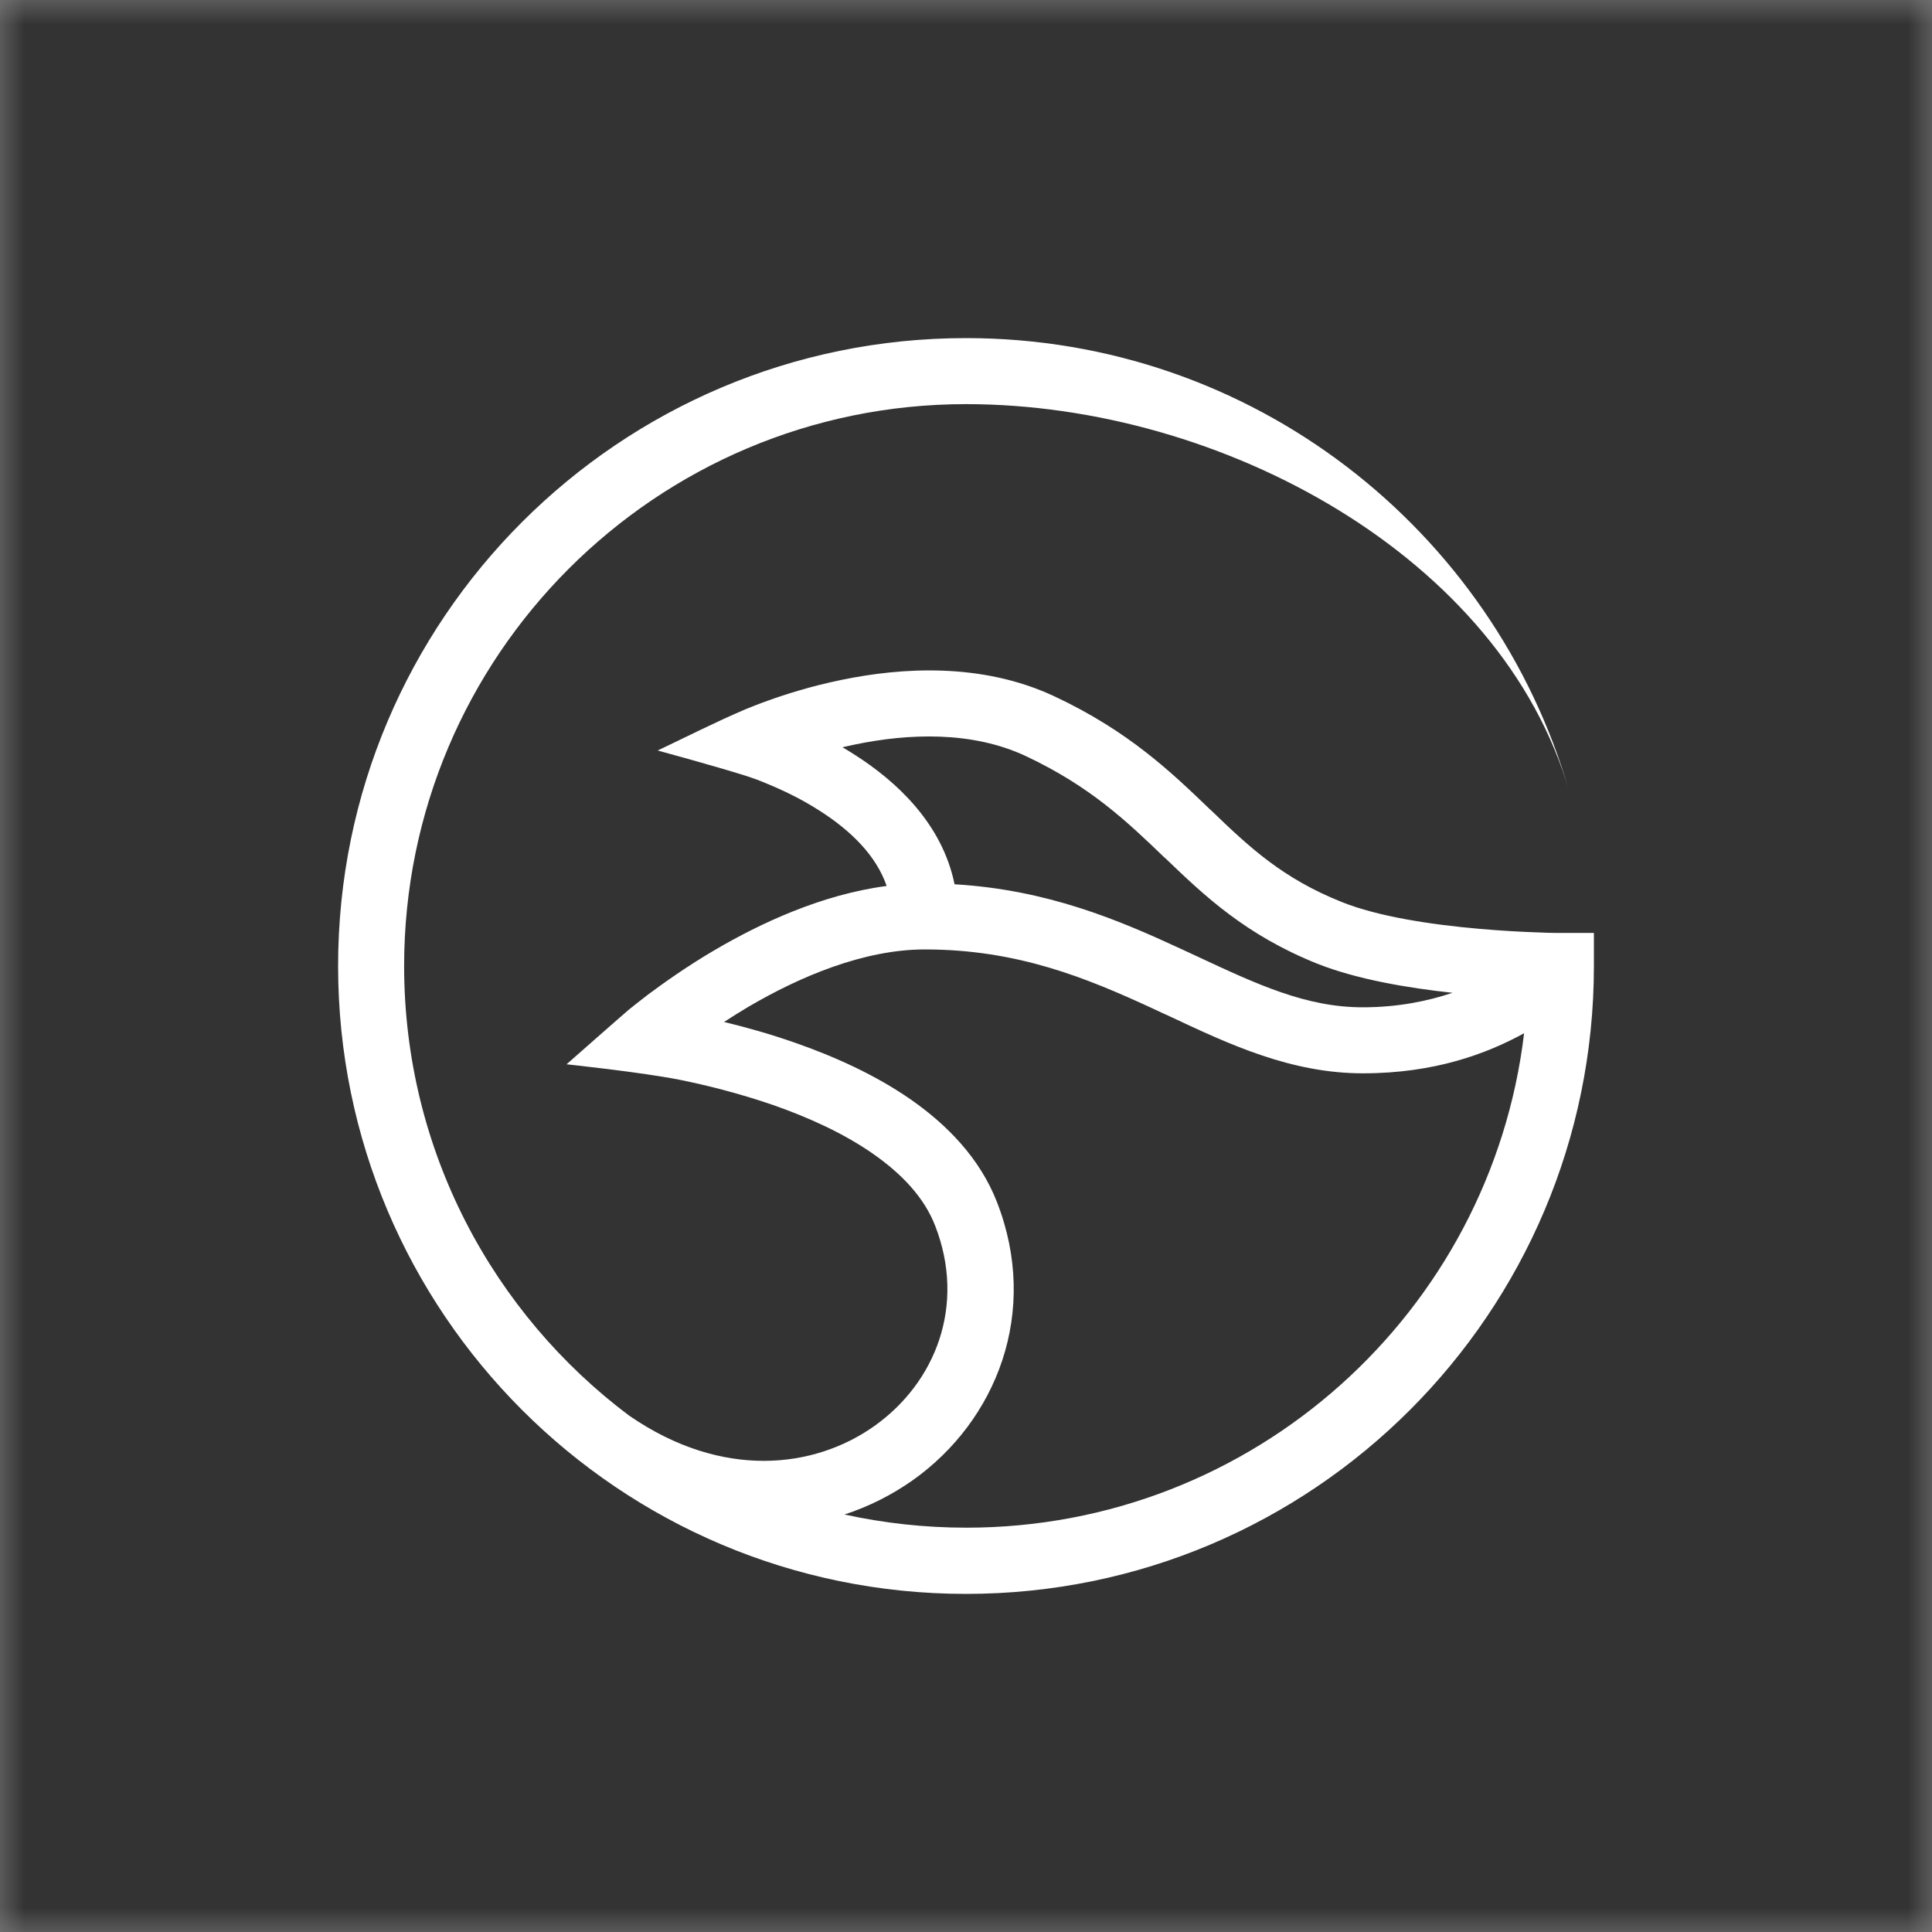 <svg width="40" height="40" viewBox="0 0 40 40" fill="none" xmlns="http://www.w3.org/2000/svg">
<rect x="0" y="0" width="40" height="40" fill="#808080" stroke="none"/>
<g clip-path="url(#clip0_6688_3345)">
<mask id="mask0_6688_3345" style="mask-type:luminance" maskUnits="userSpaceOnUse" x="0" y="0" width="40" height="40">
<path d="M40 0H0V40H40V0Z" fill="white"/>
</mask>
<g mask="url(#mask0_6688_3345)">
<path d="M40 0H0V40H40V0Z" fill="#333333"/>
</g>
<path fill-rule="evenodd" clip-rule="evenodd" d="M13.044 29.323C10.208 27.203 8.367 23.815 8.367 20C8.367 13.578 13.578 8.367 20 8.367C25.302 8.367 31.092 11.536 32.491 16.39C30.926 10.967 25.928 7 20 7C12.822 7 7 12.822 7 20C7 27.178 12.822 33 20 33C27.178 33 33 27.178 33 20V19.315H32.286C32.265 19.315 32.233 19.315 32.191 19.315C32.106 19.315 31.986 19.311 31.831 19.304C31.523 19.294 31.099 19.272 30.622 19.23C29.648 19.145 28.535 18.979 27.779 18.675C26.56 18.188 25.871 17.545 25.087 16.789L25.041 16.747C24.253 15.991 23.37 15.139 21.833 14.418C20.322 13.708 18.651 13.822 17.425 14.076C16.803 14.203 16.266 14.373 15.888 14.51C15.697 14.577 15.545 14.641 15.439 14.683C14.821 14.945 14.221 15.252 13.617 15.538C13.617 15.538 14.807 15.863 15.393 16.047C15.415 16.054 15.447 16.065 15.492 16.079C15.581 16.107 15.708 16.153 15.86 16.217C16.171 16.344 16.577 16.531 16.98 16.792C17.616 17.199 18.142 17.714 18.357 18.343C17.011 18.52 15.747 19.113 14.8 19.668C14.228 20.003 13.751 20.343 13.415 20.593C13.249 20.721 13.115 20.827 13.023 20.901C12.945 20.964 11.73 22.035 11.73 22.035C11.73 22.035 13.299 22.201 14.072 22.356C14.588 22.459 15.28 22.628 16.008 22.879C16.736 23.133 17.471 23.465 18.082 23.893C18.693 24.32 19.142 24.811 19.361 25.377C20.003 27.023 19.371 28.623 18.103 29.524C16.849 30.414 14.945 30.626 13.041 29.319L13.044 29.323ZM17.481 31.357C17.993 31.191 18.47 30.948 18.901 30.644C20.625 29.418 21.533 27.171 20.639 24.882C20.286 23.981 19.615 23.296 18.87 22.773C18.121 22.25 17.262 21.869 16.464 21.59C15.941 21.406 15.432 21.265 14.991 21.159C15.15 21.056 15.316 20.95 15.496 20.844C16.549 20.226 17.877 19.657 19.149 19.657C21.067 19.657 22.494 20.247 23.858 20.876C23.981 20.933 24.105 20.993 24.232 21.049C25.451 21.622 26.73 22.222 28.217 22.222C29.704 22.222 30.782 21.816 31.555 21.392C30.866 27.157 25.959 31.629 20.007 31.629C19.142 31.629 18.297 31.534 17.488 31.357H17.481ZM30.072 20.555C29.559 20.728 28.938 20.855 28.213 20.855C27.047 20.855 26.044 20.389 24.773 19.795C24.66 19.742 24.547 19.689 24.43 19.636C23.155 19.046 21.682 18.421 19.763 18.308C19.505 17.04 18.545 16.171 17.718 15.641C17.626 15.581 17.534 15.524 17.442 15.471C17.524 15.454 17.608 15.432 17.697 15.415C18.806 15.185 20.127 15.129 21.247 15.658C22.575 16.284 23.328 17.004 24.108 17.753L24.137 17.778C24.939 18.548 25.79 19.357 27.27 19.951C28.093 20.279 29.16 20.456 30.072 20.555Z" fill="white"/>
</g>
<defs>
<clipPath id="clip0_6688_3345">
<rect width="40" height="40" fill="white"/>
</clipPath>
</defs>
</svg>
